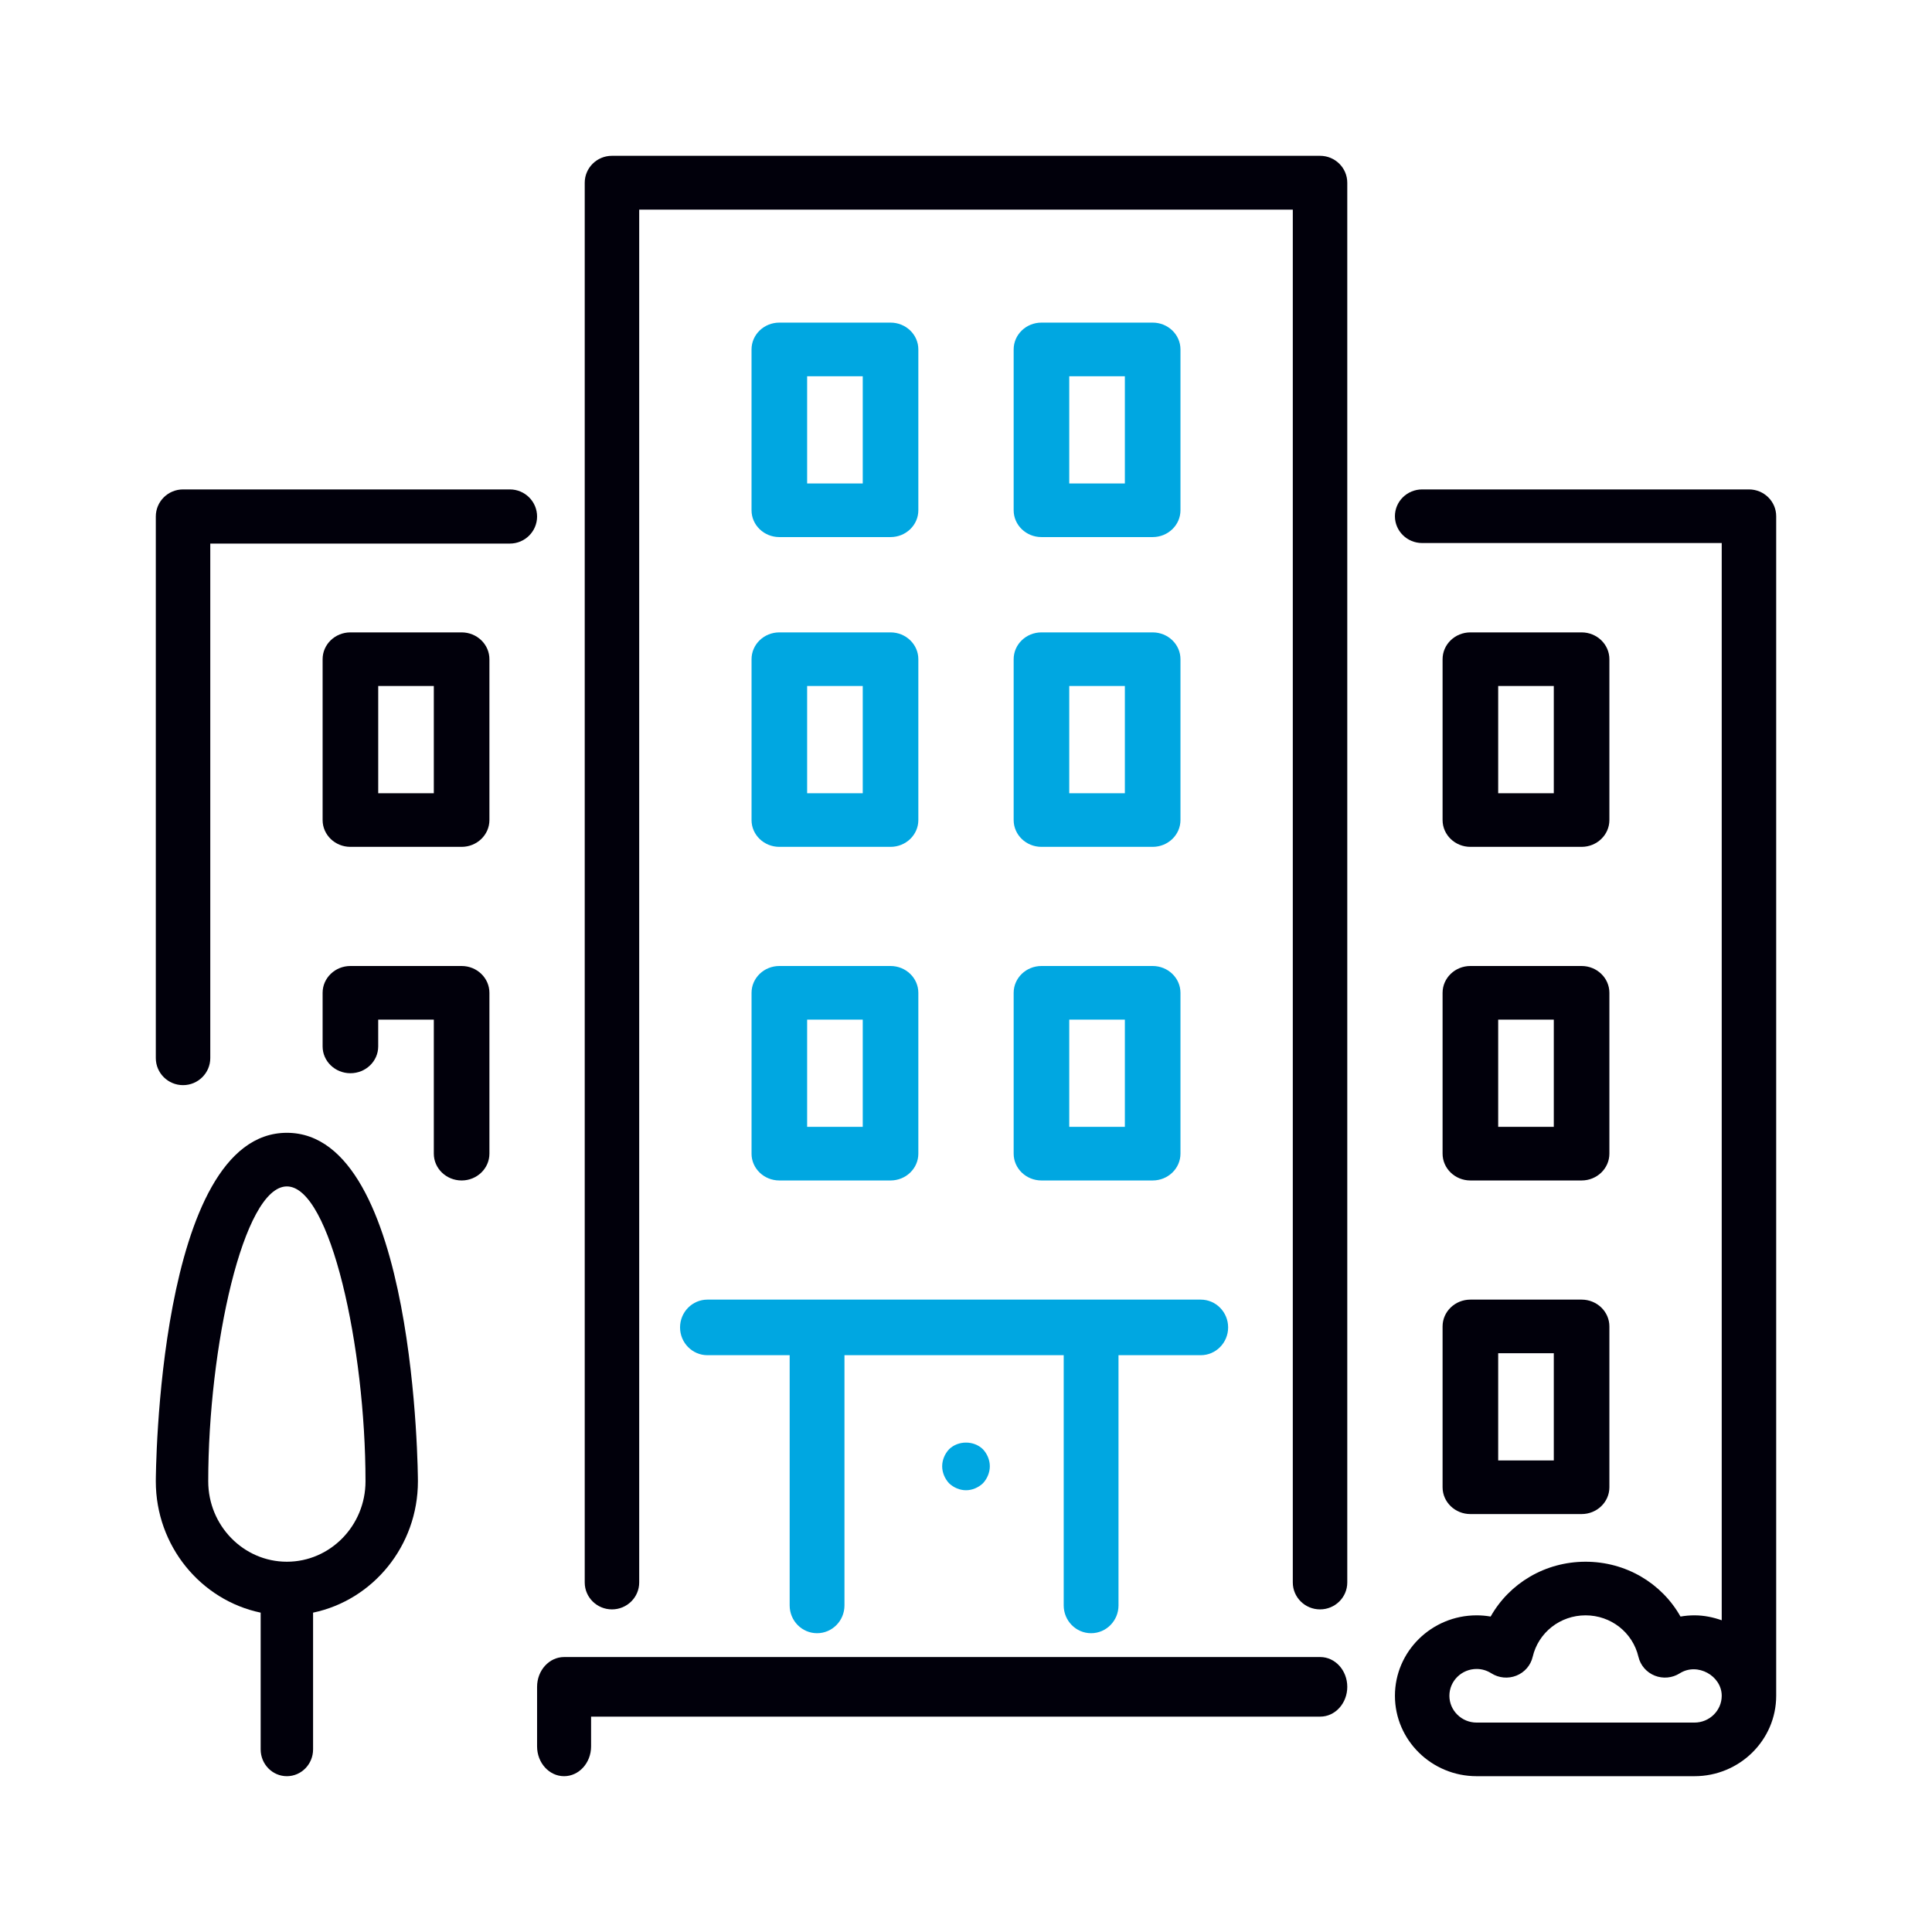 <svg width="124" height="124" viewBox="0 0 124 124" fill="none" xmlns="http://www.w3.org/2000/svg">
<path d="M84.737 106.353H36.204C35.247 106.353 34.471 107.21 34.471 108.265V112.088C34.471 113.144 35.247 114 36.204 114C37.161 114 37.937 113.144 37.937 112.088V110.177H84.737C85.694 110.177 86.471 109.32 86.471 108.265C86.471 107.21 85.694 106.353 84.737 106.353Z" fill="#01000B"/>
<path fill-rule="evenodd" clip-rule="evenodd" d="M50.02 54.353C49.035 54.353 48.235 53.582 48.235 52.633H48.236V42.309C48.236 41.359 49.035 40.588 50.02 40.588H57.157C58.142 40.588 58.941 41.359 58.941 42.309V52.633C58.941 53.582 58.142 54.353 57.157 54.353H50.02ZM55.373 44.029H51.804V50.912H55.373V44.029Z" fill="#00A7E1"/>
<path d="M32.723 31.412H11.748C10.783 31.412 10 32.19 10 33.15V67.909C10 68.868 10.783 69.647 11.748 69.647C12.713 69.647 13.496 68.868 13.496 67.909V34.888H32.723C33.688 34.888 34.471 34.109 34.471 33.15C34.471 32.19 33.688 31.412 32.723 31.412Z" fill="#01000B"/>
<path fill-rule="evenodd" clip-rule="evenodd" d="M94.373 97.176C93.388 97.176 92.588 96.406 92.588 95.456V85.132C92.588 84.183 93.388 83.412 94.373 83.412H101.51C102.495 83.412 103.294 84.183 103.294 85.132V95.456C103.294 96.406 102.495 97.176 101.51 97.176H94.373ZM99.726 86.853H96.157V93.735H99.726V86.853Z" fill="#01000B"/>
<path fill-rule="evenodd" clip-rule="evenodd" d="M10 95.074C10 94.85 10.096 72.706 18.412 72.706C26.728 72.706 26.824 94.85 26.823 95.074C26.823 99.229 23.928 102.703 20.094 103.503V112.28C20.094 113.229 19.34 114 18.412 114C17.483 114 16.73 113.229 16.73 112.28V103.503C12.895 102.703 10 99.229 10 95.074ZM13.365 95.074C13.365 97.919 15.629 100.235 18.412 100.235C21.195 100.235 23.459 97.919 23.459 95.074C23.459 86.502 21.208 76.147 18.412 76.147C15.616 76.147 13.365 86.502 13.365 95.074Z" fill="#01000B"/>
<path d="M29.628 62H22.49C21.505 62 20.706 62.771 20.706 63.721V67.162C20.706 68.111 21.505 68.882 22.49 68.882C23.475 68.882 24.274 68.111 24.274 67.162V65.441H27.843V74.044C27.843 74.994 28.643 75.765 29.628 75.765C30.612 75.765 31.412 74.994 31.412 74.044V63.721C31.412 62.771 30.613 62 29.628 62Z" fill="#01000B"/>
<path fill-rule="evenodd" clip-rule="evenodd" d="M101.51 54.353H94.373C93.388 54.353 92.588 53.582 92.588 52.633V42.309C92.588 41.359 93.388 40.588 94.373 40.588H101.51C102.495 40.588 103.294 41.359 103.294 42.309V52.633C103.294 53.582 102.495 54.353 101.51 54.353ZM99.726 44.029H96.157V50.912H99.726V44.029Z" fill="#01000B"/>
<path fill-rule="evenodd" clip-rule="evenodd" d="M22.49 40.588H29.628C30.613 40.588 31.412 41.359 31.412 42.309V52.633C31.412 53.582 30.612 54.353 29.628 54.353H22.49C21.505 54.353 20.706 53.582 20.706 52.633V42.309C20.706 41.359 21.505 40.588 22.49 40.588ZM24.275 50.912H27.843H27.843V44.029H24.275V50.912Z" fill="#01000B"/>
<path fill-rule="evenodd" clip-rule="evenodd" d="M66.843 54.353C65.858 54.353 65.059 53.582 65.059 52.633V42.309C65.059 41.359 65.858 40.588 66.843 40.588H73.98C74.965 40.588 75.765 41.359 75.765 42.309V52.633C75.765 53.582 74.965 54.353 73.98 54.353H66.843ZM72.196 44.029H68.627V50.912H72.196V44.029Z" fill="#00A7E1"/>
<path fill-rule="evenodd" clip-rule="evenodd" d="M91.277 31.412H112.252C113.217 31.412 114 32.182 114 33.132V108.838C114 111.684 111.647 114 108.756 114H94.773C91.882 114 89.53 111.684 89.53 108.838C89.53 105.992 91.882 103.676 94.773 103.676C95.076 103.676 95.376 103.702 95.672 103.754C96.878 101.615 99.173 100.235 101.765 100.235C104.357 100.235 106.652 101.615 107.858 103.754C108.153 103.702 108.454 103.676 108.756 103.676C109.373 103.676 109.956 103.8 110.504 103.993V34.853H91.277C90.312 34.853 89.529 34.082 89.529 33.132C89.529 32.182 90.312 31.412 91.277 31.412ZM94.773 110.559H108.756C109.719 110.559 110.504 109.786 110.504 108.838C110.504 107.56 108.947 106.676 107.809 107.398C107.33 107.701 106.731 107.756 106.204 107.546C105.677 107.336 105.287 106.885 105.159 106.34C104.79 104.773 103.394 103.676 101.765 103.676C100.136 103.676 98.739 104.773 98.37 106.34C98.243 106.885 97.853 107.336 97.325 107.546C96.797 107.756 96.199 107.701 95.72 107.398C95.427 107.212 95.109 107.118 94.773 107.118C93.81 107.118 93.025 107.89 93.025 108.838C93.025 109.786 93.81 110.559 94.773 110.559Z" fill="#01000B"/>
<path fill-rule="evenodd" clip-rule="evenodd" d="M73.98 34.471H66.843C65.858 34.471 65.059 33.7 65.059 32.75V22.427C65.059 21.477 65.858 20.706 66.843 20.706H73.98C74.965 20.706 75.765 21.477 75.765 22.427V32.75C75.765 33.7 74.965 34.471 73.98 34.471ZM72.196 24.147H68.627V31.029H72.196V24.147Z" fill="#00A7E1"/>
<path fill-rule="evenodd" clip-rule="evenodd" d="M66.843 75.765C65.858 75.765 65.059 74.994 65.059 74.044V63.721C65.059 62.771 65.858 62 66.843 62H73.98C74.965 62 75.765 62.771 75.765 63.721V74.044C75.765 74.994 74.965 75.765 73.98 75.765H66.843ZM72.196 65.441H68.627V72.323H72.196V65.441Z" fill="#00A7E1"/>
<path fill-rule="evenodd" clip-rule="evenodd" d="M57.157 34.471H50.02C49.035 34.471 48.235 33.7 48.235 32.75V22.427C48.235 21.477 49.035 20.706 50.02 20.706H57.157C58.142 20.706 58.941 21.477 58.941 22.427V32.75C58.941 33.7 58.142 34.471 57.157 34.471ZM55.373 24.147H51.804V31.029H55.373V24.147Z" fill="#00A7E1"/>
<path d="M60.914 93.016C60.639 93.308 60.471 93.708 60.471 94.108C60.471 94.508 60.639 94.908 60.914 95.201C61.205 95.478 61.602 95.647 62 95.647C62.398 95.647 62.795 95.478 63.086 95.201C63.361 94.909 63.529 94.508 63.529 94.108C63.529 93.708 63.361 93.308 63.086 93.016C62.505 92.446 61.495 92.446 60.914 93.016Z" fill="#00A7E1"/>
<path fill-rule="evenodd" clip-rule="evenodd" d="M50.02 75.765C49.035 75.765 48.235 74.994 48.235 74.044H48.236V63.721C48.236 62.771 49.035 62 50.02 62H57.157C58.142 62 58.941 62.771 58.941 63.721V74.044C58.941 74.994 58.142 75.765 57.157 75.765H50.02ZM55.373 65.441H51.804V72.323H55.373V65.441Z" fill="#00A7E1"/>
<path d="M43.647 85.196C43.647 86.181 44.435 86.98 45.406 86.98H50.682V103.039C50.682 104.024 51.47 104.823 52.441 104.823C53.412 104.823 54.2 104.024 54.2 103.039V86.98H68.271V103.039C68.271 104.024 69.059 104.823 70.029 104.823C71 104.823 71.788 104.024 71.788 103.039V86.98H77.065C78.036 86.98 78.824 86.181 78.824 85.196C78.824 84.211 78.036 83.412 77.065 83.412H45.406C44.435 83.412 43.647 84.211 43.647 85.196Z" fill="#00A7E1"/>
<path fill-rule="evenodd" clip-rule="evenodd" d="M94.373 75.765C93.388 75.765 92.588 74.994 92.588 74.044V63.721C92.588 62.771 93.388 62 94.373 62H101.51C102.495 62 103.294 62.771 103.294 63.721V74.044C103.294 74.994 102.495 75.765 101.51 75.765H94.373ZM99.726 65.441H96.157V72.323H99.726V65.441Z" fill="#01000B"/>
<path d="M84.723 10H39.277C38.312 10 37.529 10.774 37.529 11.728V101.567C37.529 102.52 38.312 103.294 39.277 103.294C40.242 103.294 41.025 102.52 41.025 101.567V13.455H82.975V101.567C82.975 102.52 83.758 103.294 84.723 103.294C85.688 103.294 86.471 102.52 86.471 101.567V11.728C86.471 10.774 85.688 10 84.723 10Z" fill="#01000B"/>
</svg>
